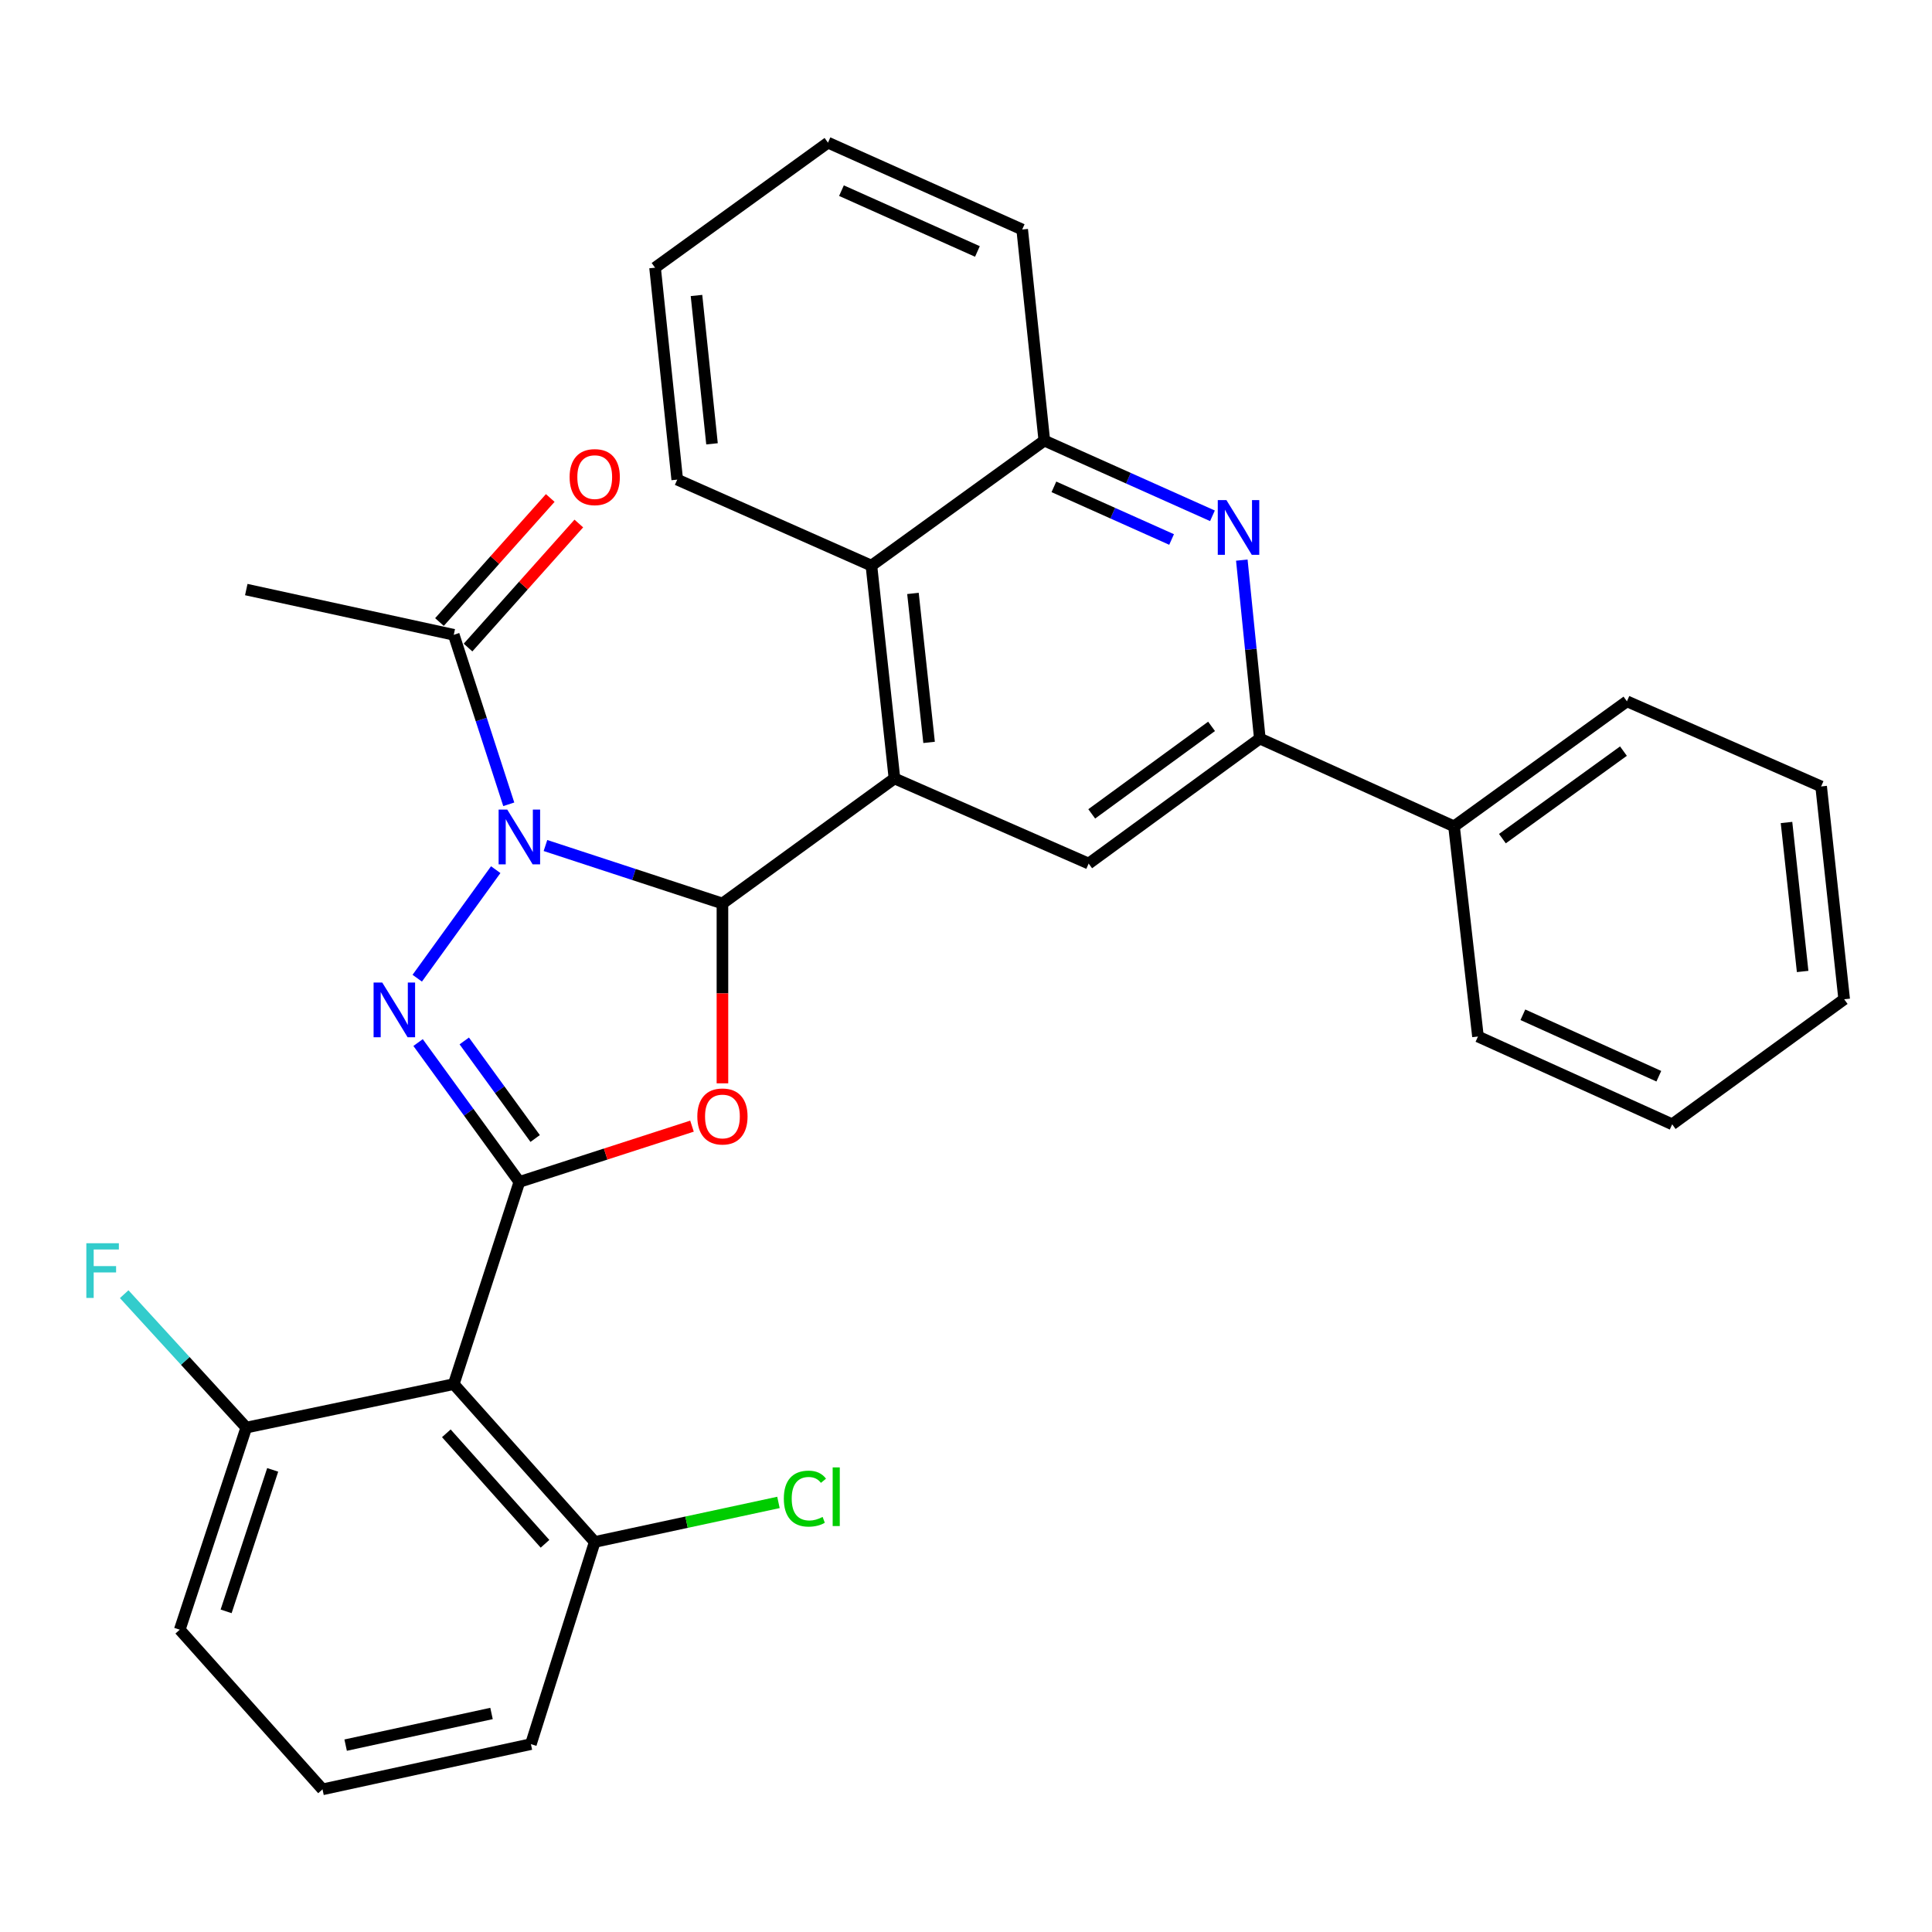 <?xml version='1.0' encoding='iso-8859-1'?>
<svg version='1.1' baseProfile='full'
              xmlns='http://www.w3.org/2000/svg'
                      xmlns:rdkit='http://www.rdkit.org/xml'
                      xmlns:xlink='http://www.w3.org/1999/xlink'
                  xml:space='preserve'
width='1000px' height='1000px' viewBox='0 0 1000 1000'>
<!-- END OF HEADER -->
<rect style='opacity:1.0;fill:#FFFFFF;stroke:none' width='1000' height='1000' x='0' y='0'> </rect>
<path class='bond-0' d='M 282.329,437.638 L 328.131,452.643' style='fill:none;fill-rule:evenodd;stroke:#0000FF;stroke-width:6px;stroke-linecap:butt;stroke-linejoin:miter;stroke-opacity:1' />
<path class='bond-0' d='M 328.131,452.643 L 373.933,467.648' style='fill:none;fill-rule:evenodd;stroke:#000000;stroke-width:6px;stroke-linecap:butt;stroke-linejoin:miter;stroke-opacity:1' />
<path class='bond-1' d='M 256.588,450.135 L 215.966,506.315' style='fill:none;fill-rule:evenodd;stroke:#0000FF;stroke-width:6px;stroke-linecap:butt;stroke-linejoin:miter;stroke-opacity:1' />
<path class='bond-9' d='M 263.336,416.303 L 249.1,372.435' style='fill:none;fill-rule:evenodd;stroke:#0000FF;stroke-width:6px;stroke-linecap:butt;stroke-linejoin:miter;stroke-opacity:1' />
<path class='bond-9' d='M 249.1,372.435 L 234.863,328.567' style='fill:none;fill-rule:evenodd;stroke:#000000;stroke-width:6px;stroke-linecap:butt;stroke-linejoin:miter;stroke-opacity:1' />
<path class='bond-3' d='M 373.933,467.648 L 373.933,514.188' style='fill:none;fill-rule:evenodd;stroke:#000000;stroke-width:6px;stroke-linecap:butt;stroke-linejoin:miter;stroke-opacity:1' />
<path class='bond-3' d='M 373.933,514.188 L 373.933,560.728' style='fill:none;fill-rule:evenodd;stroke:#FF0000;stroke-width:6px;stroke-linecap:butt;stroke-linejoin:miter;stroke-opacity:1' />
<path class='bond-4' d='M 373.933,467.648 L 462.971,402.921' style='fill:none;fill-rule:evenodd;stroke:#000000;stroke-width:6px;stroke-linecap:butt;stroke-linejoin:miter;stroke-opacity:1' />
<path class='bond-2' d='M 216.399,539.626 L 242.611,575.694' style='fill:none;fill-rule:evenodd;stroke:#0000FF;stroke-width:6px;stroke-linecap:butt;stroke-linejoin:miter;stroke-opacity:1' />
<path class='bond-2' d='M 242.611,575.694 L 268.824,611.763' style='fill:none;fill-rule:evenodd;stroke:#000000;stroke-width:6px;stroke-linecap:butt;stroke-linejoin:miter;stroke-opacity:1' />
<path class='bond-2' d='M 240.302,538.79 L 258.651,564.038' style='fill:none;fill-rule:evenodd;stroke:#0000FF;stroke-width:6px;stroke-linecap:butt;stroke-linejoin:miter;stroke-opacity:1' />
<path class='bond-2' d='M 258.651,564.038 L 276.999,589.285' style='fill:none;fill-rule:evenodd;stroke:#000000;stroke-width:6px;stroke-linecap:butt;stroke-linejoin:miter;stroke-opacity:1' />
<path class='bond-5' d='M 268.824,611.763 L 234.863,716.42' style='fill:none;fill-rule:evenodd;stroke:#000000;stroke-width:6px;stroke-linecap:butt;stroke-linejoin:miter;stroke-opacity:1' />
<path class='bond-31' d='M 268.824,611.763 L 313.498,597.329' style='fill:none;fill-rule:evenodd;stroke:#000000;stroke-width:6px;stroke-linecap:butt;stroke-linejoin:miter;stroke-opacity:1' />
<path class='bond-31' d='M 313.498,597.329 L 358.172,582.895' style='fill:none;fill-rule:evenodd;stroke:#FF0000;stroke-width:6px;stroke-linecap:butt;stroke-linejoin:miter;stroke-opacity:1' />
<path class='bond-8' d='M 462.971,402.921 L 563.487,446.983' style='fill:none;fill-rule:evenodd;stroke:#000000;stroke-width:6px;stroke-linecap:butt;stroke-linejoin:miter;stroke-opacity:1' />
<path class='bond-10' d='M 462.971,402.921 L 451.041,292.767' style='fill:none;fill-rule:evenodd;stroke:#000000;stroke-width:6px;stroke-linecap:butt;stroke-linejoin:miter;stroke-opacity:1' />
<path class='bond-10' d='M 480.894,384.263 L 472.543,307.155' style='fill:none;fill-rule:evenodd;stroke:#000000;stroke-width:6px;stroke-linecap:butt;stroke-linejoin:miter;stroke-opacity:1' />
<path class='bond-12' d='M 234.863,716.42 L 307.829,798.111' style='fill:none;fill-rule:evenodd;stroke:#000000;stroke-width:6px;stroke-linecap:butt;stroke-linejoin:miter;stroke-opacity:1' />
<path class='bond-12' d='M 231.02,741.882 L 282.097,799.066' style='fill:none;fill-rule:evenodd;stroke:#000000;stroke-width:6px;stroke-linecap:butt;stroke-linejoin:miter;stroke-opacity:1' />
<path class='bond-13' d='M 234.863,716.42 L 127.474,738.914' style='fill:none;fill-rule:evenodd;stroke:#000000;stroke-width:6px;stroke-linecap:butt;stroke-linejoin:miter;stroke-opacity:1' />
<path class='bond-6' d='M 627.564,266.98 L 584.053,247.516' style='fill:none;fill-rule:evenodd;stroke:#0000FF;stroke-width:6px;stroke-linecap:butt;stroke-linejoin:miter;stroke-opacity:1' />
<path class='bond-6' d='M 584.053,247.516 L 540.541,228.051' style='fill:none;fill-rule:evenodd;stroke:#000000;stroke-width:6px;stroke-linecap:butt;stroke-linejoin:miter;stroke-opacity:1' />
<path class='bond-6' d='M 606.414,279.24 L 575.956,265.615' style='fill:none;fill-rule:evenodd;stroke:#0000FF;stroke-width:6px;stroke-linecap:butt;stroke-linejoin:miter;stroke-opacity:1' />
<path class='bond-6' d='M 575.956,265.615 L 545.498,251.99' style='fill:none;fill-rule:evenodd;stroke:#000000;stroke-width:6px;stroke-linecap:butt;stroke-linejoin:miter;stroke-opacity:1' />
<path class='bond-32' d='M 642.763,289.921 L 647.424,336.094' style='fill:none;fill-rule:evenodd;stroke:#0000FF;stroke-width:6px;stroke-linecap:butt;stroke-linejoin:miter;stroke-opacity:1' />
<path class='bond-32' d='M 647.424,336.094 L 652.084,382.267' style='fill:none;fill-rule:evenodd;stroke:#000000;stroke-width:6px;stroke-linecap:butt;stroke-linejoin:miter;stroke-opacity:1' />
<path class='bond-7' d='M 652.084,382.267 L 563.487,446.983' style='fill:none;fill-rule:evenodd;stroke:#000000;stroke-width:6px;stroke-linecap:butt;stroke-linejoin:miter;stroke-opacity:1' />
<path class='bond-7' d='M 627.099,375.963 L 565.081,421.264' style='fill:none;fill-rule:evenodd;stroke:#000000;stroke-width:6px;stroke-linecap:butt;stroke-linejoin:miter;stroke-opacity:1' />
<path class='bond-15' d='M 652.084,382.267 L 752.6,427.717' style='fill:none;fill-rule:evenodd;stroke:#000000;stroke-width:6px;stroke-linecap:butt;stroke-linejoin:miter;stroke-opacity:1' />
<path class='bond-14' d='M 242.258,335.171 L 270.927,303.069' style='fill:none;fill-rule:evenodd;stroke:#000000;stroke-width:6px;stroke-linecap:butt;stroke-linejoin:miter;stroke-opacity:1' />
<path class='bond-14' d='M 270.927,303.069 L 299.596,270.968' style='fill:none;fill-rule:evenodd;stroke:#FF0000;stroke-width:6px;stroke-linecap:butt;stroke-linejoin:miter;stroke-opacity:1' />
<path class='bond-14' d='M 227.469,321.963 L 256.138,289.862' style='fill:none;fill-rule:evenodd;stroke:#000000;stroke-width:6px;stroke-linecap:butt;stroke-linejoin:miter;stroke-opacity:1' />
<path class='bond-14' d='M 256.138,289.862 L 284.807,257.76' style='fill:none;fill-rule:evenodd;stroke:#FF0000;stroke-width:6px;stroke-linecap:butt;stroke-linejoin:miter;stroke-opacity:1' />
<path class='bond-18' d='M 234.863,328.567 L 127.474,305.159' style='fill:none;fill-rule:evenodd;stroke:#000000;stroke-width:6px;stroke-linecap:butt;stroke-linejoin:miter;stroke-opacity:1' />
<path class='bond-11' d='M 451.041,292.767 L 540.541,228.051' style='fill:none;fill-rule:evenodd;stroke:#000000;stroke-width:6px;stroke-linecap:butt;stroke-linejoin:miter;stroke-opacity:1' />
<path class='bond-19' d='M 451.041,292.767 L 350.536,248.242' style='fill:none;fill-rule:evenodd;stroke:#000000;stroke-width:6px;stroke-linecap:butt;stroke-linejoin:miter;stroke-opacity:1' />
<path class='bond-20' d='M 540.541,228.051 L 529.085,118.8' style='fill:none;fill-rule:evenodd;stroke:#000000;stroke-width:6px;stroke-linecap:butt;stroke-linejoin:miter;stroke-opacity:1' />
<path class='bond-16' d='M 307.829,798.111 L 355.378,787.881' style='fill:none;fill-rule:evenodd;stroke:#000000;stroke-width:6px;stroke-linecap:butt;stroke-linejoin:miter;stroke-opacity:1' />
<path class='bond-16' d='M 355.378,787.881 L 402.927,777.651' style='fill:none;fill-rule:evenodd;stroke:#00CC00;stroke-width:6px;stroke-linecap:butt;stroke-linejoin:miter;stroke-opacity:1' />
<path class='bond-22' d='M 307.829,798.111 L 274.794,902.757' style='fill:none;fill-rule:evenodd;stroke:#000000;stroke-width:6px;stroke-linecap:butt;stroke-linejoin:miter;stroke-opacity:1' />
<path class='bond-17' d='M 127.474,738.914 L 95.878,704.388' style='fill:none;fill-rule:evenodd;stroke:#000000;stroke-width:6px;stroke-linecap:butt;stroke-linejoin:miter;stroke-opacity:1' />
<path class='bond-17' d='M 95.878,704.388 L 64.282,669.863' style='fill:none;fill-rule:evenodd;stroke:#33CCCC;stroke-width:6px;stroke-linecap:butt;stroke-linejoin:miter;stroke-opacity:1' />
<path class='bond-23' d='M 127.474,738.914 L 93.04,843.527' style='fill:none;fill-rule:evenodd;stroke:#000000;stroke-width:6px;stroke-linecap:butt;stroke-linejoin:miter;stroke-opacity:1' />
<path class='bond-23' d='M 141.142,760.805 L 117.038,834.034' style='fill:none;fill-rule:evenodd;stroke:#000000;stroke-width:6px;stroke-linecap:butt;stroke-linejoin:miter;stroke-opacity:1' />
<path class='bond-24' d='M 752.6,427.717 L 842.1,363.001' style='fill:none;fill-rule:evenodd;stroke:#000000;stroke-width:6px;stroke-linecap:butt;stroke-linejoin:miter;stroke-opacity:1' />
<path class='bond-24' d='M 777.643,434.077 L 840.293,388.776' style='fill:none;fill-rule:evenodd;stroke:#000000;stroke-width:6px;stroke-linecap:butt;stroke-linejoin:miter;stroke-opacity:1' />
<path class='bond-25' d='M 752.6,427.717 L 764.992,536.494' style='fill:none;fill-rule:evenodd;stroke:#000000;stroke-width:6px;stroke-linecap:butt;stroke-linejoin:miter;stroke-opacity:1' />
<path class='bond-26' d='M 350.536,248.242 L 339.058,138.551' style='fill:none;fill-rule:evenodd;stroke:#000000;stroke-width:6px;stroke-linecap:butt;stroke-linejoin:miter;stroke-opacity:1' />
<path class='bond-26' d='M 368.535,229.725 L 360.5,152.941' style='fill:none;fill-rule:evenodd;stroke:#000000;stroke-width:6px;stroke-linecap:butt;stroke-linejoin:miter;stroke-opacity:1' />
<path class='bond-34' d='M 529.085,118.8 L 428.559,73.835' style='fill:none;fill-rule:evenodd;stroke:#000000;stroke-width:6px;stroke-linecap:butt;stroke-linejoin:miter;stroke-opacity:1' />
<path class='bond-34' d='M 505.911,130.155 L 435.542,98.679' style='fill:none;fill-rule:evenodd;stroke:#000000;stroke-width:6px;stroke-linecap:butt;stroke-linejoin:miter;stroke-opacity:1' />
<path class='bond-21' d='M 166.931,926.165 L 93.04,843.527' style='fill:none;fill-rule:evenodd;stroke:#000000;stroke-width:6px;stroke-linecap:butt;stroke-linejoin:miter;stroke-opacity:1' />
<path class='bond-33' d='M 166.931,926.165 L 274.794,902.757' style='fill:none;fill-rule:evenodd;stroke:#000000;stroke-width:6px;stroke-linecap:butt;stroke-linejoin:miter;stroke-opacity:1' />
<path class='bond-33' d='M 178.905,903.277 L 254.41,886.892' style='fill:none;fill-rule:evenodd;stroke:#000000;stroke-width:6px;stroke-linecap:butt;stroke-linejoin:miter;stroke-opacity:1' />
<path class='bond-29' d='M 842.1,363.001 L 942.616,407.063' style='fill:none;fill-rule:evenodd;stroke:#000000;stroke-width:6px;stroke-linecap:butt;stroke-linejoin:miter;stroke-opacity:1' />
<path class='bond-28' d='M 764.992,536.494 L 865.519,581.933' style='fill:none;fill-rule:evenodd;stroke:#000000;stroke-width:6px;stroke-linecap:butt;stroke-linejoin:miter;stroke-opacity:1' />
<path class='bond-28' d='M 788.238,525.242 L 858.606,557.049' style='fill:none;fill-rule:evenodd;stroke:#000000;stroke-width:6px;stroke-linecap:butt;stroke-linejoin:miter;stroke-opacity:1' />
<path class='bond-27' d='M 339.058,138.551 L 428.559,73.835' style='fill:none;fill-rule:evenodd;stroke:#000000;stroke-width:6px;stroke-linecap:butt;stroke-linejoin:miter;stroke-opacity:1' />
<path class='bond-30' d='M 865.519,581.933 L 954.545,517.217' style='fill:none;fill-rule:evenodd;stroke:#000000;stroke-width:6px;stroke-linecap:butt;stroke-linejoin:miter;stroke-opacity:1' />
<path class='bond-35' d='M 942.616,407.063 L 954.545,517.217' style='fill:none;fill-rule:evenodd;stroke:#000000;stroke-width:6px;stroke-linecap:butt;stroke-linejoin:miter;stroke-opacity:1' />
<path class='bond-35' d='M 924.693,425.721 L 933.043,502.829' style='fill:none;fill-rule:evenodd;stroke:#000000;stroke-width:6px;stroke-linecap:butt;stroke-linejoin:miter;stroke-opacity:1' />
<path  class='atom-0' d='M 262.564 419.053
L 271.844 434.053
Q 272.764 435.533, 274.244 438.213
Q 275.724 440.893, 275.804 441.053
L 275.804 419.053
L 279.564 419.053
L 279.564 447.373
L 275.684 447.373
L 265.724 430.973
Q 264.564 429.053, 263.324 426.853
Q 262.124 424.653, 261.764 423.973
L 261.764 447.373
L 258.084 447.373
L 258.084 419.053
L 262.564 419.053
' fill='#0000FF'/>
<path  class='atom-2' d='M 197.848 508.554
L 207.128 523.554
Q 208.048 525.034, 209.528 527.714
Q 211.008 530.394, 211.088 530.554
L 211.088 508.554
L 214.848 508.554
L 214.848 536.874
L 210.968 536.874
L 201.008 520.474
Q 199.848 518.554, 198.608 516.354
Q 197.408 514.154, 197.048 513.474
L 197.048 536.874
L 193.368 536.874
L 193.368 508.554
L 197.848 508.554
' fill='#0000FF'/>
<path  class='atom-4' d='M 360.933 577.882
Q 360.933 571.082, 364.293 567.282
Q 367.653 563.482, 373.933 563.482
Q 380.213 563.482, 383.573 567.282
Q 386.933 571.082, 386.933 577.882
Q 386.933 584.762, 383.533 588.682
Q 380.133 592.562, 373.933 592.562
Q 367.693 592.562, 364.293 588.682
Q 360.933 584.802, 360.933 577.882
M 373.933 589.362
Q 378.253 589.362, 380.573 586.482
Q 382.933 583.562, 382.933 577.882
Q 382.933 572.322, 380.573 569.522
Q 378.253 566.682, 373.933 566.682
Q 369.613 566.682, 367.253 569.482
Q 364.933 572.282, 364.933 577.882
Q 364.933 583.602, 367.253 586.482
Q 369.613 589.362, 373.933 589.362
' fill='#FF0000'/>
<path  class='atom-7' d='M 634.797 258.856
L 644.077 273.856
Q 644.997 275.336, 646.477 278.016
Q 647.957 280.696, 648.037 280.856
L 648.037 258.856
L 651.797 258.856
L 651.797 287.176
L 647.917 287.176
L 637.957 270.776
Q 636.797 268.856, 635.557 266.656
Q 634.357 264.456, 633.997 263.776
L 633.997 287.176
L 630.317 287.176
L 630.317 258.856
L 634.797 258.856
' fill='#0000FF'/>
<path  class='atom-15' d='M 294.829 246.945
Q 294.829 240.145, 298.189 236.345
Q 301.549 232.545, 307.829 232.545
Q 314.109 232.545, 317.469 236.345
Q 320.829 240.145, 320.829 246.945
Q 320.829 253.825, 317.429 257.745
Q 314.029 261.625, 307.829 261.625
Q 301.589 261.625, 298.189 257.745
Q 294.829 253.865, 294.829 246.945
M 307.829 258.425
Q 312.149 258.425, 314.469 255.545
Q 316.829 252.625, 316.829 246.945
Q 316.829 241.385, 314.469 238.585
Q 312.149 235.745, 307.829 235.745
Q 303.509 235.745, 301.149 238.545
Q 298.829 241.345, 298.829 246.945
Q 298.829 252.665, 301.149 255.545
Q 303.509 258.425, 307.829 258.425
' fill='#FF0000'/>
<path  class='atom-17' d='M 405.709 775.683
Q 405.709 768.643, 408.989 764.963
Q 412.309 761.243, 418.589 761.243
Q 424.429 761.243, 427.549 765.363
L 424.909 767.523
Q 422.629 764.523, 418.589 764.523
Q 414.309 764.523, 412.029 767.403
Q 409.789 770.243, 409.789 775.683
Q 409.789 781.283, 412.109 784.163
Q 414.469 787.043, 419.029 787.043
Q 422.149 787.043, 425.789 785.163
L 426.909 788.163
Q 425.429 789.123, 423.189 789.683
Q 420.949 790.243, 418.469 790.243
Q 412.309 790.243, 408.989 786.483
Q 405.709 782.723, 405.709 775.683
' fill='#00CC00'/>
<path  class='atom-17' d='M 430.989 759.523
L 434.669 759.523
L 434.669 789.883
L 430.989 789.883
L 430.989 759.523
' fill='#00CC00'/>
<path  class='atom-18' d='M 44.689 643.493
L 61.529 643.493
L 61.529 646.733
L 48.489 646.733
L 48.489 655.333
L 60.089 655.333
L 60.089 658.613
L 48.489 658.613
L 48.489 671.813
L 44.689 671.813
L 44.689 643.493
' fill='#33CCCC'/>
</svg>
